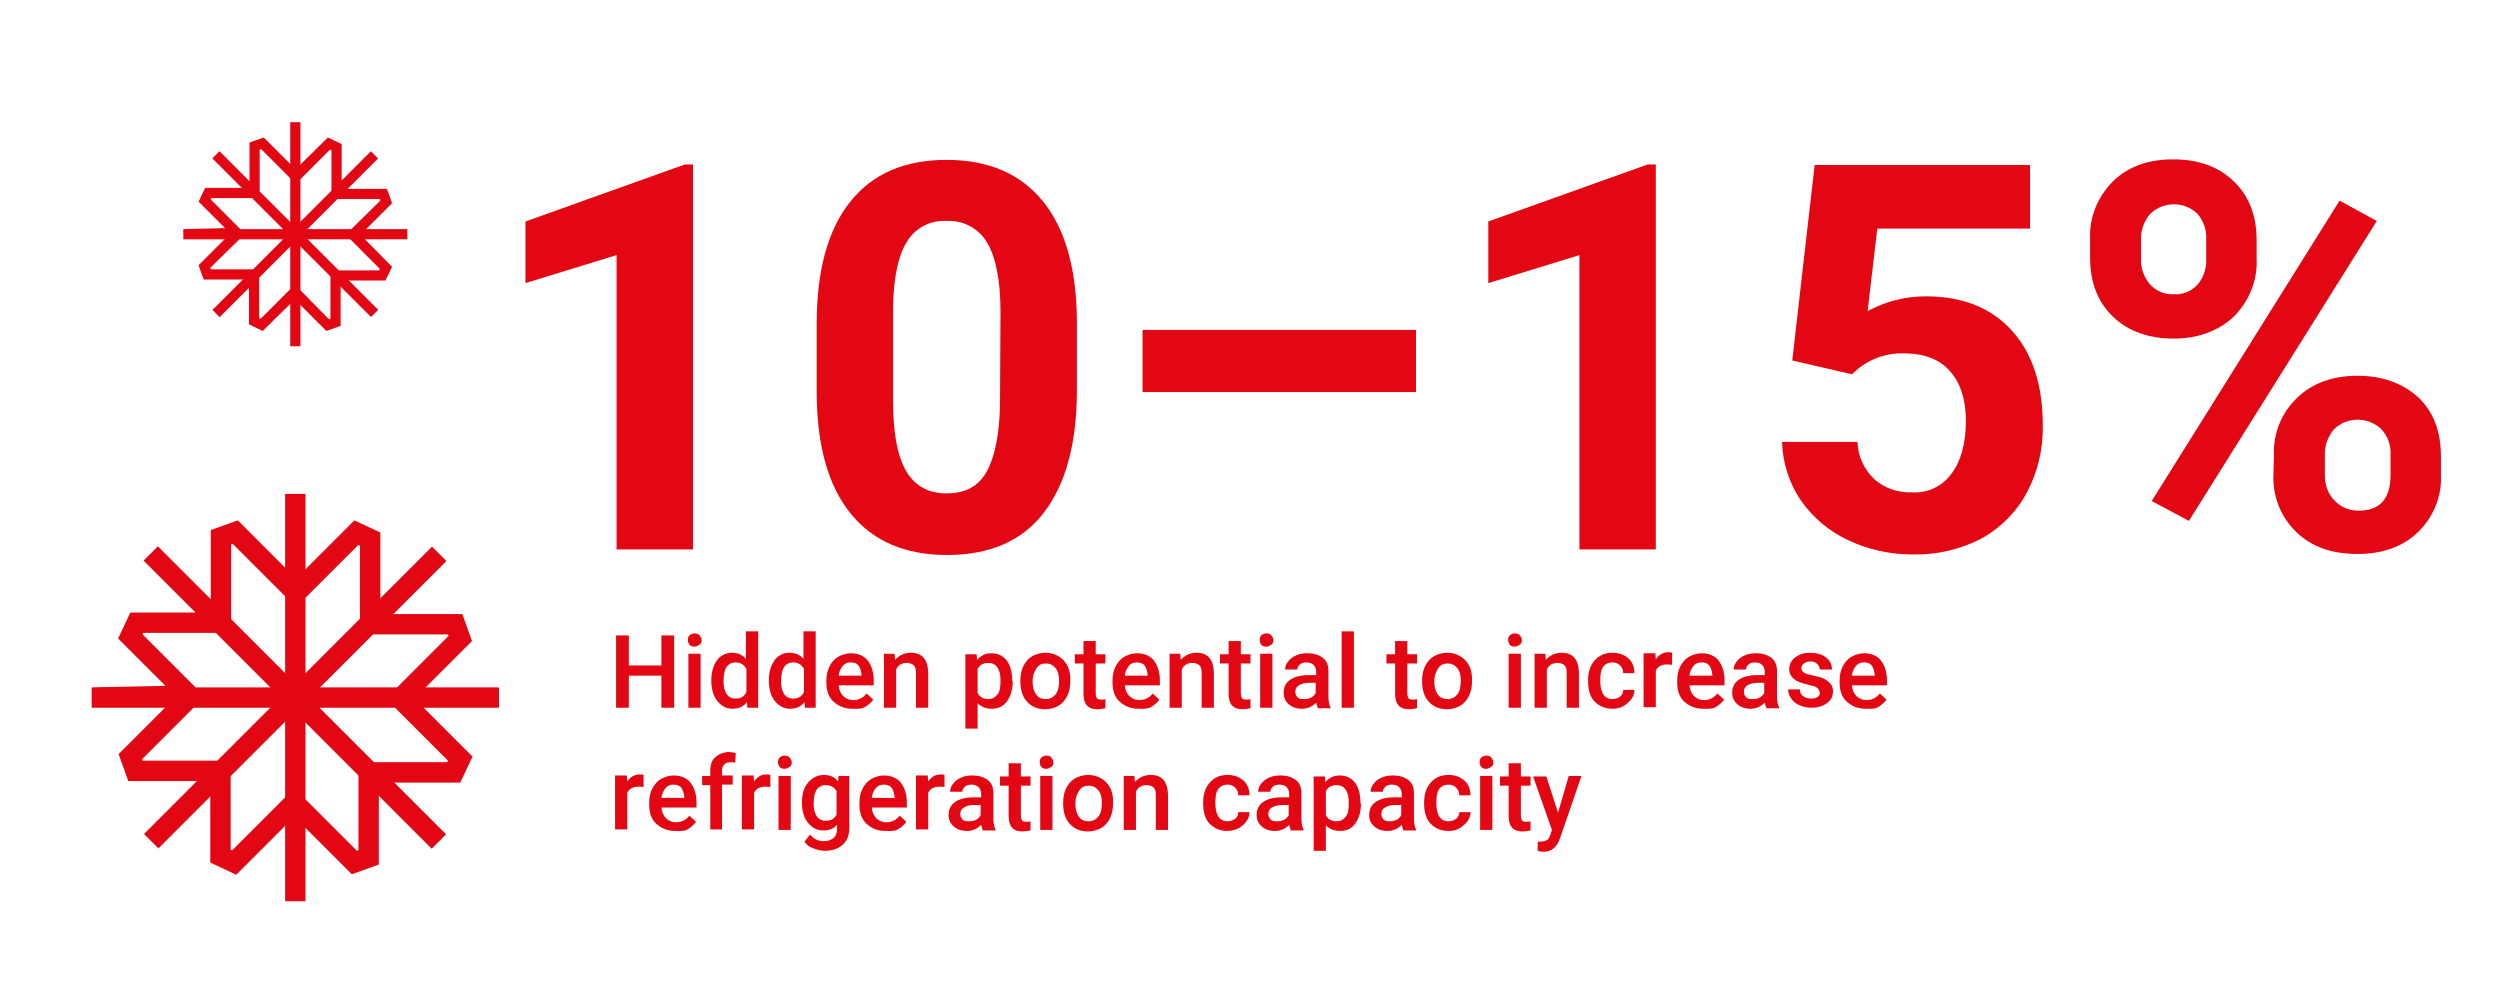 <?xml version="1.0" encoding="UTF-8"?> <!-- Generator: Adobe Illustrator 27.1.1, SVG Export Plug-In . SVG Version: 6.00 Build 0) --> <svg xmlns="http://www.w3.org/2000/svg" xmlns:xlink="http://www.w3.org/1999/xlink" id="Слой_1" x="0px" y="0px" viewBox="0 0 491 196" style="enable-background:new 0 0 491 196;" xml:space="preserve"> <style type="text/css"> .st0{fill:#E30613;} </style> <path class="st0" d="M136.1,107.9h-15V50.1l-17.9,5.5V43.5l31.3-11.2h1.6V107.9z"></path> <path class="st0" d="M211.5,76.7c0,10.4-2.2,18.4-6.5,24c-4.3,5.6-10.7,8.3-19,8.3c-8.2,0-14.5-2.7-18.9-8.1 c-4.4-5.4-6.6-13.2-6.7-23.3v-14c0-10.5,2.2-18.5,6.6-24c4.4-5.5,10.7-8.2,18.9-8.2c8.2,0,14.5,2.7,18.9,8.1s6.6,13.2,6.7,23.3 L211.5,76.7z M196.5,61.4c0-6.3-0.9-10.8-2.6-13.7c-1.6-2.8-4.7-4.5-8-4.3c-3.2-0.2-6.2,1.4-7.8,4.1c-1.7,2.7-2.6,7-2.7,12.8v18.4 c0,6.2,0.8,10.7,2.5,13.7s4.4,4.5,8,4.5c3.7,0,6.3-1.4,7.9-4.3c1.6-2.9,2.5-7.3,2.6-13.2L196.5,61.4z"></path> <path class="st0" d="M278.1,77h-53.7V64.8h53.7V77z"></path> <path class="st0" d="M325.2,107.9h-15V50.1l-17.9,5.5V43.5l31.3-11.2h1.6L325.2,107.9z"></path> <path class="st0" d="M352,70.8l4.4-38.4h42.3v12.5h-30l-1.9,16.2c3.5-1.9,7.4-2.9,11.4-2.9c7.2,0,12.8,2.2,16.9,6.7 s6.1,10.7,6.1,18.7c0.1,4.6-1,9.1-3.1,13.1c-2,3.8-5.1,6.9-8.8,9c-4.2,2.2-8.9,3.3-13.6,3.2c-4.4,0-8.7-0.9-12.7-2.8 c-3.7-1.7-6.9-4.4-9.3-7.8c-2.3-3.4-3.6-7.4-3.7-11.5h14.8c0.1,2.8,1.3,5.4,3.3,7.3c2,1.8,4.7,2.7,7.4,2.6c3.1,0.2,6-1.2,7.8-3.7 c1.8-2.4,2.8-5.9,2.8-10.3c0-4.3-1.1-7.6-3.2-9.9s-5.1-3.4-9-3.4c-3.1-0.1-6.2,0.9-8.7,2.8l-1.5,1.3L352,70.8z"></path> <path class="st0" d="M410.5,46.9c-0.2-4.2,1.5-8.3,4.5-11.3c3-2.9,6.9-4.3,11.8-4.3c4.9,0,8.9,1.4,11.9,4.3c3,2.9,4.5,6.7,4.5,11.6 v3.7c0.2,4.2-1.5,8.3-4.5,11.3c-3,2.8-7,4.3-11.8,4.3s-8.9-1.4-11.9-4.3c-3-2.9-4.5-6.7-4.5-11.5L410.5,46.9z M420.5,50.9 c-0.1,1.8,0.6,3.6,1.8,5c1.2,1.3,2.9,2,4.7,1.9c1.7,0.1,3.4-0.6,4.6-1.9c1.2-1.4,1.8-3.3,1.7-5.1v-3.8c0.1-1.8-0.5-3.6-1.7-5 c-2.6-2.5-6.7-2.5-9.3,0c-1.3,1.5-1.9,3.4-1.8,5.3L420.5,50.9z M429.9,102.3l-7.3-3.9l36.9-59l7.3,4L429.9,102.3z M446.6,89.4 c-0.2-4.2,1.5-8.4,4.6-11.3c3-2.9,7-4.3,11.8-4.3c4.8,0,8.8,1.4,11.9,4.2c3,2.8,4.5,6.7,4.5,11.6v3.7c0.2,4.2-1.5,8.3-4.5,11.2 c-3,2.9-7,4.3-11.9,4.3c-5,0-9-1.4-12-4.3c-3.1-3-4.7-7.1-4.5-11.4L446.6,89.4z M456.6,93.4c0,1.8,0.6,3.6,1.9,4.9 c1.2,1.3,2.9,2,4.7,2c4.2,0,6.3-2.3,6.3-7v-4c0.1-1.8-0.5-3.6-1.8-5c-2.6-2.5-6.7-2.5-9.3,0c-1.2,1.4-1.9,3.3-1.8,5.2V93.4z"></path> <rect x="56" y="97" class="st0" width="4" height="40"></rect> <path class="st0" d="M62.8,139H18v-4l14.5-0.3l-9.3-9.3l2.4-5.1h12.8l-10.2-10.2l2.8-2.8l10.4,10.4v-13.6l5.3-1.9l12.5,12.5 l-2.8,2.8l-10.7-10.7l-0.3,0.1v14.7L62.8,139z M38.4,135h14.7l-10.7-10.7H28.1l-0.1,0.3L38.4,135z"></path> <rect x="23.9" y="149.1" transform="matrix(0.707 -0.707 0.707 0.707 -94.026 75.278)" class="st0" width="40" height="4"></rect> <polygon class="st0" points="43,153.4 25.2,153.4 23.3,148.1 35.8,135.6 38.6,138.4 27.9,149.1 28,149.4 43,149.4 "></polygon> <rect x="56" y="137" class="st0" width="4" height="40"></rect> <polygon class="st0" points="46.4,171.8 41.3,169.4 41.3,151.7 45.3,151.7 45.3,166.9 45.6,167 56.2,156.4 59,159.2 "></polygon> <rect x="70.1" y="131.1" transform="matrix(0.707 -0.707 0.707 0.707 -85.743 95.281)" class="st0" width="4" height="40"></rect> <polygon class="st0" points="69.1,171.7 56.6,159.2 59.4,156.4 70.1,167.1 70.4,167 70.4,152 74.4,152 74.4,169.8 "></polygon> <rect x="58" y="135" class="st0" width="40" height="4"></rect> <polygon class="st0" points="90.4,153.7 72.7,153.7 72.7,149.7 87.8,149.7 88,149.4 77.4,138.8 80.2,136 92.8,148.6 "></polygon> <rect x="52.1" y="120.9" transform="matrix(0.707 -0.707 0.707 0.707 -65.747 87.001)" class="st0" width="40" height="4"></rect> <polygon class="st0" points="74.7,122.3 70.7,122.3 70.7,107.2 70.4,107 59.8,117.6 57,114.8 69.6,102.2 74.7,104.6 "></polygon> <polygon class="st0" points="80.2,138.4 77.4,135.6 88.1,124.9 88,124.6 73,124.6 73,120.6 90.8,120.6 92.7,125.9 "></polygon> <rect x="57" y="24" class="st0" width="2" height="22"></rect> <path class="st0" d="M60.4,47H36v-2l8.2-0.2L39,39.6l1.3-2.7h7.2l-5.8-5.8l1.4-1.4l5.9,5.9V28l2.8-1l6.8,6.8l-1.4,1.4l-5.9-5.9 l-0.3,0.1v8.2L60.4,47z M47.2,45h8.4l-6.1-6.1h-8l-0.1,0.3L47.2,45z"></path> <rect x="39.2" y="52.8" transform="matrix(0.707 -0.707 0.707 0.707 -23.317 51.261)" class="st0" width="22" height="2"></rect> <polygon class="st0" points="49.8,54.9 40,54.9 39,52.1 45.8,45.3 47.3,46.7 41.3,52.6 41.4,52.9 49.8,52.9 "></polygon> <rect x="57" y="46" class="st0" width="2" height="22"></rect> <polygon class="st0" points="51.6,65 48.9,63.7 48.9,54.1 50.9,54.1 50.9,62.5 51.2,62.6 57.1,56.7 58.5,58.2 "></polygon> <rect x="64.8" y="42.8" transform="matrix(0.707 -0.707 0.707 0.707 -18.758 62.265)" class="st0" width="2" height="22"></rect> <polygon class="st0" points="64.1,65 57.3,58.2 58.7,56.7 64.6,62.7 64.9,62.6 64.9,54.2 66.9,54.2 66.9,64 "></polygon> <rect x="58" y="45" class="st0" width="22" height="2"></rect> <polygon class="st0" points="75.7,55.1 66.1,55.1 66.1,53.1 74.5,53.1 74.6,52.8 68.7,46.9 70.2,45.5 77,52.4 "></polygon> <rect x="54.8" y="37.2" transform="matrix(0.707 -0.707 0.707 0.707 -7.761 57.708)" class="st0" width="22" height="2"></rect> <polygon class="st0" points="67.1,37.9 65.1,37.9 65.1,29.5 64.8,29.4 58.9,35.3 57.5,33.8 64.4,27 67.1,28.3 "></polygon> <polygon class="st0" points="70.2,46.7 68.7,45.3 74.7,39.4 74.6,39.1 66.2,39.1 66.2,37.1 76,37.1 77,39.9 "></polygon> <g> <path class="st0" d="M132.4,139h-2.5v-6.3h-6.4v6.3h-2.5v-14.2h2.5v5.9h6.4v-5.9h2.5V139z"></path> <path class="st0" d="M135.1,125.7c0-0.4,0.1-0.7,0.3-0.9s0.6-0.4,1-0.4s0.8,0.1,1,0.4s0.4,0.5,0.4,0.9c0,0.4-0.1,0.7-0.4,0.9 s-0.6,0.4-1,0.4s-0.8-0.1-1-0.4S135.1,126,135.1,125.7z M137.6,139h-2.4v-10.6h2.4V139z"></path> <path class="st0" d="M139.7,133.6c0-1.6,0.4-2.9,1.1-3.9s1.8-1.5,3-1.5c1.1,0,2,0.4,2.7,1.2V124h2.4v15h-2.1l-0.1-1.1 c-0.7,0.9-1.7,1.3-2.8,1.3c-1.2,0-2.2-0.5-3-1.5S139.7,135.4,139.7,133.6z M142.1,133.8c0,1.1,0.2,1.9,0.6,2.5s1,0.9,1.8,0.9 c1,0,1.7-0.4,2.1-1.3v-4.5c-0.4-0.8-1.1-1.3-2.1-1.3c-0.8,0-1.4,0.3-1.8,0.9S142.1,132.6,142.1,133.8z"></path> <path class="st0" d="M151,133.6c0-1.6,0.4-2.9,1.1-3.9s1.8-1.5,3-1.5c1.1,0,2,0.4,2.7,1.2V124h2.4v15h-2.1l-0.1-1.1 c-0.7,0.9-1.7,1.3-2.8,1.3c-1.2,0-2.2-0.5-3-1.5S151,135.4,151,133.6z M153.4,133.8c0,1.1,0.2,1.9,0.6,2.5s1,0.9,1.8,0.9 c1,0,1.7-0.4,2.1-1.3v-4.5c-0.4-0.8-1.1-1.3-2.1-1.3c-0.8,0-1.4,0.3-1.8,0.9S153.4,132.6,153.4,133.8z"></path> <path class="st0" d="M167.4,139.2c-1.5,0-2.7-0.5-3.7-1.4s-1.4-2.2-1.4-3.8v-0.3c0-1.1,0.2-2,0.6-2.8s1-1.5,1.7-1.9 s1.6-0.7,2.5-0.7c1.4,0,2.6,0.5,3.3,1.4s1.2,2.2,1.2,3.9v1h-6.9c0.1,0.9,0.4,1.6,0.9,2.1s1.2,0.8,1.9,0.8c1.1,0,2-0.4,2.7-1.3 l1.3,1.2c-0.4,0.6-1,1.1-1.7,1.5S168.3,139.2,167.4,139.2z M167.1,130.1c-0.7,0-1.2,0.2-1.6,0.7s-0.7,1.1-0.8,1.9h4.5v-0.2 c-0.1-0.8-0.3-1.4-0.6-1.8S167.8,130.1,167.1,130.1z"></path> <path class="st0" d="M175.7,128.4l0.1,1.2c0.8-0.9,1.8-1.4,3.1-1.4c2.2,0,3.3,1.3,3.4,3.8v7h-2.4v-6.8c0-0.7-0.1-1.2-0.4-1.5 s-0.8-0.5-1.4-0.5c-1,0-1.7,0.4-2.1,1.3v7.5h-2.4v-10.6H175.7z"></path> <path class="st0" d="M198.9,133.8c0,1.6-0.4,2.9-1.1,3.9s-1.7,1.5-3,1.5c-1.2,0-2.1-0.4-2.8-1.1v5h-2.4v-14.6h2.2l0.1,1.1 c0.7-0.8,1.6-1.3,2.8-1.3c1.3,0,2.3,0.5,3,1.4s1.1,2.3,1.1,4V133.8z M196.5,133.6c0-1.1-0.2-1.9-0.6-2.5s-1-0.9-1.8-0.9 c-1,0-1.7,0.4-2.1,1.2v4.7c0.4,0.8,1.1,1.2,2.1,1.2c0.8,0,1.3-0.3,1.8-0.9S196.5,134.9,196.5,133.6z"></path> <path class="st0" d="M200.4,133.6c0-1,0.2-2,0.6-2.8s1-1.5,1.7-1.9s1.6-0.7,2.6-0.7c1.4,0,2.6,0.5,3.5,1.4s1.4,2.1,1.4,3.7l0,0.6 c0,1-0.2,2-0.6,2.8s-1,1.5-1.7,1.9s-1.6,0.7-2.6,0.7c-1.5,0-2.7-0.5-3.6-1.5s-1.3-2.3-1.3-4V133.6z M202.8,133.8 c0,1.1,0.2,1.9,0.7,2.6s1.1,0.9,1.9,0.9s1.4-0.3,1.9-0.9s0.7-1.5,0.7-2.7c0-1.1-0.2-1.9-0.7-2.5s-1.1-0.9-1.9-0.9 c-0.8,0-1.4,0.3-1.8,0.9S202.8,132.6,202.8,133.8z"></path> <path class="st0" d="M215.2,125.9v2.6h1.9v1.8h-1.9v5.9c0,0.4,0.1,0.7,0.2,0.9s0.4,0.3,0.9,0.3c0.3,0,0.6,0,0.8-0.1v1.8 c-0.5,0.1-1.1,0.2-1.6,0.2c-1.8,0-2.7-1-2.7-3v-6h-1.7v-1.8h1.7v-2.6H215.2z"></path> <path class="st0" d="M223.6,139.2c-1.5,0-2.7-0.5-3.7-1.4s-1.4-2.2-1.4-3.8v-0.3c0-1.1,0.2-2,0.6-2.8s1-1.5,1.7-1.9 s1.6-0.7,2.5-0.7c1.4,0,2.6,0.5,3.3,1.4s1.2,2.2,1.2,3.9v1h-6.9c0.1,0.9,0.4,1.6,0.9,2.1s1.2,0.8,1.9,0.8c1.1,0,2-0.4,2.7-1.3 l1.3,1.2c-0.4,0.6-1,1.1-1.7,1.5S224.4,139.2,223.6,139.2z M223.3,130.1c-0.7,0-1.2,0.2-1.6,0.7s-0.7,1.1-0.8,1.9h4.5v-0.2 c-0.1-0.8-0.3-1.4-0.6-1.8S223.9,130.1,223.3,130.1z"></path> <path class="st0" d="M231.8,128.4l0.1,1.2c0.8-0.9,1.8-1.4,3.1-1.4c2.2,0,3.3,1.3,3.4,3.8v7H236v-6.8c0-0.7-0.1-1.2-0.4-1.5 s-0.8-0.5-1.4-0.5c-1,0-1.7,0.4-2.1,1.3v7.5h-2.4v-10.6H231.8z"></path> <path class="st0" d="M243.7,125.9v2.6h1.9v1.8h-1.9v5.9c0,0.4,0.1,0.7,0.2,0.9s0.4,0.3,0.9,0.3c0.3,0,0.5,0,0.8-0.1v1.8 c-0.5,0.1-1.1,0.2-1.6,0.2c-1.8,0-2.7-1-2.7-3v-6h-1.7v-1.8h1.7v-2.6H243.7z"></path> <path class="st0" d="M247.4,125.7c0-0.4,0.1-0.7,0.3-0.9s0.6-0.4,1-0.4s0.8,0.1,1,0.4s0.4,0.5,0.4,0.9c0,0.4-0.1,0.7-0.4,0.9 s-0.6,0.4-1,0.4s-0.8-0.1-1-0.4S247.4,126,247.4,125.7z M249.9,139h-2.4v-10.6h2.4V139z"></path> <path class="st0" d="M258.8,139c-0.1-0.2-0.2-0.5-0.3-1c-0.8,0.8-1.7,1.2-2.8,1.2c-1.1,0-1.9-0.3-2.6-0.9s-1-1.4-1-2.2 c0-1.1,0.4-2,1.3-2.6s2-0.9,3.6-0.9h1.5v-0.7c0-0.5-0.2-1-0.5-1.3s-0.8-0.5-1.4-0.5c-0.5,0-1,0.1-1.3,0.4s-0.5,0.6-0.5,1h-2.4 c0-0.6,0.2-1.1,0.6-1.6s0.9-0.9,1.6-1.2s1.4-0.4,2.2-0.4c1.2,0,2.2,0.3,3,0.9s1.1,1.5,1.1,2.6v4.8c0,1,0.1,1.7,0.4,2.3v0.2H258.8z M256.2,137.3c0.5,0,0.9-0.1,1.3-0.3s0.7-0.5,0.9-0.9v-2h-1.3c-0.9,0-1.5,0.2-2,0.5s-0.7,0.7-0.7,1.3c0,0.5,0.2,0.8,0.5,1.1 S255.7,137.3,256.2,137.3z"></path> <path class="st0" d="M265.9,139h-2.4v-15h2.4V139z"></path> <path class="st0" d="M276.4,125.9v2.6h1.9v1.8h-1.9v5.9c0,0.4,0.1,0.7,0.2,0.9s0.4,0.3,0.9,0.3c0.3,0,0.5,0,0.8-0.1v1.8 c-0.5,0.1-1.1,0.2-1.6,0.2c-1.8,0-2.7-1-2.7-3v-6h-1.7v-1.8h1.7v-2.6H276.4z"></path> <path class="st0" d="M279.3,133.6c0-1,0.2-2,0.6-2.8s1-1.5,1.7-1.9s1.6-0.7,2.6-0.7c1.4,0,2.6,0.5,3.5,1.4s1.4,2.1,1.4,3.7l0,0.6 c0,1-0.2,2-0.6,2.8s-1,1.5-1.7,1.9s-1.6,0.7-2.6,0.7c-1.5,0-2.7-0.5-3.6-1.5s-1.3-2.3-1.3-4V133.6z M281.7,133.8 c0,1.1,0.2,1.9,0.7,2.6s1.1,0.9,1.9,0.9s1.4-0.3,1.9-0.9s0.7-1.5,0.7-2.7c0-1.1-0.2-1.9-0.7-2.5s-1.1-0.9-1.9-0.9 c-0.8,0-1.4,0.3-1.8,0.9S281.7,132.6,281.7,133.8z"></path> <path class="st0" d="M296.2,125.7c0-0.4,0.1-0.7,0.3-0.9s0.6-0.4,1-0.4s0.8,0.1,1,0.4s0.4,0.5,0.4,0.9c0,0.4-0.1,0.7-0.4,0.9 s-0.6,0.4-1,0.4s-0.8-0.1-1-0.4S296.2,126,296.2,125.7z M298.7,139h-2.4v-10.6h2.4V139z"></path> <path class="st0" d="M303.5,128.4l0.1,1.2c0.8-0.9,1.8-1.4,3.1-1.4c2.2,0,3.3,1.3,3.4,3.8v7h-2.4v-6.8c0-0.7-0.1-1.2-0.4-1.5 s-0.8-0.5-1.4-0.5c-1,0-1.7,0.4-2.1,1.3v7.5h-2.4v-10.6H303.5z"></path> <path class="st0" d="M316.7,137.3c0.6,0,1.1-0.2,1.5-0.5s0.6-0.8,0.6-1.3h2.2c0,0.7-0.2,1.3-0.6,1.8s-0.9,1-1.6,1.4 s-1.4,0.5-2.1,0.5c-1.5,0-2.6-0.5-3.5-1.4s-1.3-2.3-1.3-4v-0.2c0-1.6,0.4-2.9,1.3-3.9s2-1.5,3.5-1.5c1.3,0,2.3,0.4,3.1,1.1 s1.2,1.7,1.2,2.9h-2.2c0-0.6-0.2-1.1-0.6-1.5s-0.9-0.6-1.5-0.6c-0.8,0-1.4,0.3-1.8,0.8s-0.6,1.4-0.6,2.5v0.4c0,1.1,0.2,2,0.6,2.6 S315.9,137.3,316.7,137.3z"></path> <path class="st0" d="M328.4,130.6c-0.3-0.1-0.6-0.1-1-0.1c-1.1,0-1.8,0.4-2.2,1.2v7.2h-2.4v-10.6h2.3l0.1,1.2 c0.6-0.9,1.4-1.4,2.4-1.4c0.3,0,0.6,0,0.8,0.1L328.4,130.6z"></path> <path class="st0" d="M334.5,139.2c-1.5,0-2.7-0.5-3.7-1.4s-1.4-2.2-1.4-3.8v-0.3c0-1.1,0.2-2,0.6-2.8s1-1.5,1.7-1.9 s1.6-0.7,2.5-0.7c1.4,0,2.6,0.5,3.3,1.4s1.2,2.2,1.2,3.9v1h-6.9c0.1,0.9,0.4,1.6,0.9,2.1s1.2,0.8,1.9,0.8c1.1,0,2-0.4,2.7-1.3 l1.3,1.2c-0.4,0.6-1,1.1-1.7,1.5S335.4,139.2,334.5,139.2z M334.2,130.1c-0.7,0-1.2,0.2-1.6,0.7s-0.7,1.1-0.8,1.9h4.5v-0.2 c-0.1-0.8-0.3-1.4-0.6-1.8S334.9,130.1,334.2,130.1z"></path> <path class="st0" d="M346.9,139c-0.1-0.2-0.2-0.5-0.3-1c-0.8,0.8-1.7,1.2-2.8,1.2c-1.1,0-1.9-0.3-2.6-0.9s-1-1.4-1-2.2 c0-1.1,0.4-2,1.3-2.6s2-0.9,3.6-0.9h1.5v-0.7c0-0.5-0.2-1-0.5-1.3s-0.8-0.5-1.4-0.5c-0.5,0-1,0.1-1.3,0.4s-0.5,0.6-0.5,1h-2.4 c0-0.6,0.2-1.1,0.6-1.6s0.9-0.9,1.6-1.2s1.4-0.4,2.2-0.4c1.2,0,2.2,0.3,3,0.9s1.1,1.5,1.1,2.6v4.8c0,1,0.1,1.7,0.4,2.3v0.2H346.9z M344.3,137.3c0.5,0,0.9-0.1,1.3-0.3s0.7-0.5,0.9-0.9v-2h-1.3c-0.9,0-1.5,0.2-2,0.5s-0.7,0.7-0.7,1.3c0,0.5,0.2,0.8,0.5,1.1 S343.8,137.3,344.3,137.3z"></path> <path class="st0" d="M357.4,136.1c0-0.4-0.2-0.7-0.5-1s-0.9-0.4-1.7-0.6s-1.5-0.4-2-0.6c-1.2-0.6-1.8-1.4-1.8-2.5 c0-0.9,0.4-1.7,1.2-2.3s1.7-0.9,2.9-0.9c1.3,0,2.3,0.3,3.1,0.9s1.2,1.4,1.2,2.4h-2.4c0-0.5-0.2-0.8-0.5-1.1s-0.8-0.5-1.3-0.5 c-0.5,0-0.9,0.1-1.3,0.4s-0.5,0.6-0.5,1c0,0.4,0.2,0.6,0.5,0.8s0.9,0.4,1.9,0.6s1.7,0.4,2.2,0.7s0.9,0.6,1.2,1s0.4,0.9,0.4,1.4 c0,1-0.4,1.7-1.2,2.3s-1.8,0.9-3.1,0.9c-0.9,0-1.6-0.2-2.3-0.5s-1.2-0.7-1.6-1.3s-0.6-1.1-0.6-1.8h2.3c0,0.6,0.2,1,0.6,1.3 s0.9,0.5,1.6,0.5c0.6,0,1.1-0.1,1.4-0.4S357.4,136.5,357.4,136.1z"></path> <path class="st0" d="M366.4,139.2c-1.5,0-2.7-0.5-3.7-1.4s-1.4-2.2-1.4-3.8v-0.3c0-1.1,0.2-2,0.6-2.8s1-1.5,1.7-1.9 s1.6-0.7,2.5-0.7c1.4,0,2.6,0.5,3.3,1.4s1.2,2.2,1.2,3.9v1h-6.9c0.1,0.9,0.4,1.6,0.9,2.1s1.2,0.8,1.9,0.8c1.1,0,2-0.4,2.7-1.3 l1.3,1.2c-0.4,0.6-1,1.1-1.7,1.5S367.3,139.2,366.4,139.2z M366.1,130.1c-0.7,0-1.2,0.2-1.6,0.7s-0.7,1.1-0.8,1.9h4.5v-0.2 c-0.1-0.8-0.3-1.4-0.6-1.8S366.8,130.1,366.1,130.1z"></path> <path class="st0" d="M126.4,154.6c-0.3-0.1-0.6-0.1-1-0.1c-1.1,0-1.8,0.4-2.2,1.2v7.2h-2.4v-10.6h2.3l0.1,1.2 c0.6-0.9,1.4-1.4,2.4-1.4c0.3,0,0.6,0,0.8,0.1L126.4,154.6z"></path> <path class="st0" d="M132.6,163.2c-1.5,0-2.7-0.5-3.7-1.4s-1.4-2.2-1.4-3.8v-0.3c0-1.1,0.2-2,0.6-2.8s1-1.5,1.7-1.9 s1.6-0.7,2.5-0.7c1.4,0,2.6,0.5,3.3,1.4s1.2,2.2,1.2,3.9v1h-6.9c0.1,0.9,0.4,1.6,0.9,2.1s1.2,0.8,1.9,0.8c1.1,0,2-0.4,2.7-1.3 l1.3,1.2c-0.4,0.6-1,1.1-1.7,1.5S133.4,163.2,132.6,163.2z M132.3,154.1c-0.7,0-1.2,0.2-1.6,0.7s-0.7,1.1-0.8,1.9h4.5v-0.2 c-0.1-0.8-0.3-1.4-0.6-1.8S132.9,154.1,132.3,154.1z"></path> <path class="st0" d="M139.5,163v-8.8h-1.6v-1.8h1.6v-1c0-1.2,0.3-2.1,1-2.7s1.6-1,2.7-1c0.4,0,0.9,0.1,1.3,0.2l-0.1,1.9 c-0.3-0.1-0.6-0.1-0.9-0.1c-1.1,0-1.7,0.6-1.7,1.7v0.9h2.1v1.8h-2.1v8.8H139.5z"></path> <path class="st0" d="M151.3,154.6c-0.3-0.1-0.6-0.1-1-0.1c-1.1,0-1.8,0.4-2.2,1.2v7.2h-2.4v-10.6h2.3l0.1,1.2 c0.6-0.9,1.4-1.4,2.4-1.4c0.3,0,0.6,0,0.8,0.1L151.3,154.6z"></path> <path class="st0" d="M152.8,149.7c0-0.4,0.1-0.7,0.3-0.9s0.6-0.4,1-0.4s0.8,0.1,1,0.4s0.4,0.5,0.4,0.9c0,0.4-0.1,0.7-0.4,0.9 s-0.6,0.4-1,0.4s-0.8-0.1-1-0.4S152.8,150,152.8,149.7z M155.3,163h-2.4v-10.6h2.4V163z"></path> <path class="st0" d="M157.5,157.6c0-1.6,0.4-3,1.2-3.9s1.8-1.5,3.1-1.5c1.2,0,2.2,0.4,2.8,1.3l0.1-1.1h2.1v10.2 c0,1.4-0.4,2.5-1.3,3.3s-2,1.2-3.5,1.2c-0.8,0-1.5-0.2-2.3-0.5s-1.3-0.7-1.7-1.3l1.1-1.4c0.7,0.9,1.6,1.3,2.7,1.3 c0.8,0,1.4-0.2,1.9-0.6s0.7-1.1,0.7-1.9v-0.7c-0.7,0.8-1.6,1.1-2.7,1.1c-1.2,0-2.2-0.5-3-1.5S157.5,159.4,157.5,157.6z M159.8,157.8c0,1.1,0.2,1.9,0.6,2.5s1,0.9,1.8,0.9c1,0,1.7-0.4,2.1-1.2v-4.6c-0.4-0.8-1.2-1.2-2.1-1.2c-0.8,0-1.4,0.3-1.8,0.9 S159.8,156.6,159.8,157.8z"></path> <path class="st0" d="M173.9,163.2c-1.5,0-2.7-0.5-3.7-1.4s-1.4-2.2-1.4-3.8v-0.3c0-1.1,0.2-2,0.6-2.8s1-1.5,1.7-1.9 s1.6-0.7,2.5-0.7c1.4,0,2.6,0.5,3.3,1.4s1.2,2.2,1.2,3.9v1h-6.9c0.1,0.9,0.4,1.6,0.9,2.1s1.2,0.8,1.9,0.8c1.1,0,2-0.4,2.7-1.3 l1.3,1.2c-0.4,0.6-1,1.1-1.7,1.5S174.7,163.2,173.9,163.2z M173.6,154.1c-0.7,0-1.2,0.2-1.6,0.7s-0.7,1.1-0.8,1.9h4.5v-0.2 c-0.1-0.8-0.3-1.4-0.6-1.8S174.2,154.1,173.6,154.1z"></path> <path class="st0" d="M185.5,154.6c-0.3-0.1-0.6-0.1-1-0.1c-1.1,0-1.8,0.4-2.2,1.2v7.2h-2.4v-10.6h2.3l0.1,1.2 c0.6-0.9,1.4-1.4,2.4-1.4c0.3,0,0.6,0,0.8,0.1L185.5,154.6z"></path> <path class="st0" d="M193,163c-0.1-0.2-0.2-0.5-0.3-1c-0.8,0.8-1.7,1.2-2.8,1.2c-1.1,0-1.9-0.3-2.6-0.9s-1-1.4-1-2.2 c0-1.1,0.4-2,1.3-2.6s2-0.9,3.6-0.9h1.5v-0.7c0-0.5-0.2-1-0.5-1.3s-0.8-0.5-1.4-0.5c-0.5,0-1,0.1-1.3,0.4s-0.5,0.6-0.5,1h-2.4 c0-0.6,0.2-1.1,0.6-1.6s0.9-0.9,1.6-1.2s1.4-0.4,2.2-0.4c1.2,0,2.2,0.3,3,0.9s1.1,1.5,1.1,2.6v4.8c0,1,0.1,1.7,0.4,2.3v0.2H193z M190.4,161.3c0.5,0,0.9-0.1,1.3-0.3s0.7-0.5,0.9-0.9v-2h-1.3c-0.9,0-1.5,0.2-2,0.5s-0.7,0.7-0.7,1.3c0,0.5,0.2,0.8,0.5,1.1 S189.9,161.3,190.4,161.3z"></path> <path class="st0" d="M200.5,149.9v2.6h1.9v1.8h-1.9v5.9c0,0.4,0.1,0.7,0.2,0.9s0.4,0.3,0.9,0.3c0.3,0,0.6,0,0.8-0.1v1.8 c-0.5,0.1-1.1,0.2-1.6,0.2c-1.8,0-2.7-1-2.7-3v-6h-1.7v-1.8h1.7v-2.6H200.5z"></path> <path class="st0" d="M204.2,149.7c0-0.4,0.1-0.7,0.3-0.9s0.6-0.4,1-0.4s0.8,0.1,1,0.4s0.4,0.5,0.4,0.9c0,0.4-0.1,0.7-0.4,0.9 s-0.6,0.4-1,0.4s-0.8-0.1-1-0.4S204.2,150,204.2,149.7z M206.7,163h-2.4v-10.6h2.4V163z"></path> <path class="st0" d="M208.8,157.6c0-1,0.2-2,0.6-2.8s1-1.5,1.7-1.9s1.6-0.7,2.6-0.7c1.4,0,2.6,0.5,3.5,1.4s1.4,2.1,1.4,3.7l0,0.6 c0,1-0.2,2-0.6,2.8s-1,1.5-1.7,1.9s-1.6,0.7-2.6,0.7c-1.5,0-2.7-0.5-3.6-1.5s-1.3-2.3-1.3-4V157.6z M211.2,157.8 c0,1.1,0.2,1.9,0.7,2.6s1.1,0.9,1.9,0.9s1.4-0.3,1.9-0.9s0.7-1.5,0.7-2.7c0-1.1-0.2-1.9-0.7-2.5s-1.1-0.9-1.9-0.9 c-0.8,0-1.4,0.3-1.8,0.9S211.2,156.6,211.2,157.8z"></path> <path class="st0" d="M222.8,152.4l0.1,1.2c0.8-0.9,1.8-1.4,3.1-1.4c2.2,0,3.3,1.3,3.4,3.8v7H227v-6.8c0-0.7-0.1-1.2-0.4-1.5 s-0.8-0.5-1.4-0.5c-1,0-1.7,0.4-2.1,1.3v7.5h-2.4v-10.6H222.8z"></path> <path class="st0" d="M241.1,161.3c0.6,0,1.1-0.2,1.5-0.5s0.6-0.8,0.6-1.3h2.2c0,0.7-0.2,1.3-0.6,1.8c-0.4,0.6-0.9,1-1.6,1.4 c-0.7,0.3-1.4,0.5-2.1,0.5c-1.5,0-2.6-0.5-3.5-1.4s-1.3-2.3-1.3-4v-0.2c0-1.6,0.4-2.9,1.3-3.9s2-1.5,3.5-1.5c1.3,0,2.3,0.4,3.1,1.1 s1.2,1.7,1.2,2.9h-2.2c0-0.6-0.2-1.1-0.6-1.5s-0.9-0.6-1.5-0.6c-0.8,0-1.4,0.3-1.8,0.8s-0.6,1.4-0.6,2.5v0.4c0,1.1,0.2,2,0.6,2.6 S240.3,161.3,241.1,161.3z"></path> <path class="st0" d="M253.5,163c-0.1-0.2-0.2-0.5-0.3-1c-0.8,0.8-1.7,1.2-2.8,1.2c-1.1,0-1.9-0.3-2.6-0.9s-1-1.4-1-2.2 c0-1.1,0.4-2,1.3-2.6s2-0.9,3.6-0.9h1.5v-0.7c0-0.5-0.2-1-0.5-1.3s-0.8-0.5-1.4-0.5c-0.5,0-1,0.1-1.3,0.4s-0.5,0.6-0.5,1h-2.4 c0-0.6,0.2-1.1,0.6-1.6s0.9-0.9,1.6-1.2s1.4-0.4,2.2-0.4c1.2,0,2.2,0.3,3,0.9s1.1,1.5,1.1,2.6v4.8c0,1,0.1,1.7,0.4,2.3v0.2H253.5z M250.9,161.3c0.5,0,0.9-0.1,1.3-0.3s0.7-0.5,0.9-0.9v-2h-1.3c-0.9,0-1.5,0.2-2,0.5s-0.7,0.7-0.7,1.3c0,0.5,0.2,0.8,0.5,1.1 S250.4,161.3,250.9,161.3z"></path> <path class="st0" d="M267.3,157.8c0,1.6-0.4,2.9-1.1,3.9s-1.7,1.5-3,1.5c-1.2,0-2.1-0.4-2.8-1.1v5H258v-14.6h2.2l0.1,1.1 c0.7-0.8,1.6-1.3,2.8-1.3c1.3,0,2.3,0.5,3,1.4s1.1,2.3,1.1,4V157.8z M264.9,157.6c0-1.1-0.2-1.9-0.6-2.5s-1-0.9-1.8-0.9 c-1,0-1.7,0.4-2.1,1.2v4.7c0.4,0.8,1.1,1.2,2.1,1.2c0.8,0,1.3-0.3,1.8-0.9S264.9,158.9,264.9,157.6z"></path> <path class="st0" d="M275.6,163c-0.1-0.2-0.2-0.5-0.3-1c-0.8,0.8-1.7,1.2-2.8,1.2c-1.1,0-1.9-0.3-2.6-0.9s-1-1.4-1-2.2 c0-1.1,0.4-2,1.3-2.6s2-0.9,3.6-0.9h1.5v-0.7c0-0.5-0.2-1-0.5-1.3s-0.8-0.5-1.4-0.5c-0.5,0-1,0.1-1.3,0.4s-0.5,0.6-0.5,1h-2.4 c0-0.6,0.2-1.1,0.6-1.6s0.9-0.9,1.6-1.2s1.4-0.4,2.2-0.4c1.2,0,2.2,0.3,3,0.9s1.1,1.5,1.1,2.6v4.8c0,1,0.1,1.7,0.4,2.3v0.2H275.6z M273,161.3c0.5,0,0.9-0.1,1.3-0.3s0.7-0.5,0.9-0.9v-2H274c-0.9,0-1.5,0.2-2,0.5s-0.7,0.7-0.7,1.3c0,0.5,0.2,0.8,0.5,1.1 S272.5,161.3,273,161.3z"></path> <path class="st0" d="M284.5,161.3c0.6,0,1.1-0.2,1.5-0.5s0.6-0.8,0.6-1.3h2.2c0,0.7-0.2,1.3-0.6,1.8s-0.9,1-1.6,1.4 s-1.4,0.5-2.1,0.5c-1.5,0-2.6-0.5-3.5-1.4s-1.3-2.3-1.3-4v-0.2c0-1.6,0.4-2.9,1.3-3.9s2-1.5,3.5-1.5c1.3,0,2.3,0.4,3.1,1.1 s1.2,1.7,1.2,2.9h-2.2c0-0.6-0.2-1.1-0.6-1.5s-0.9-0.6-1.5-0.6c-0.8,0-1.4,0.3-1.8,0.8s-0.6,1.4-0.6,2.5v0.4c0,1.1,0.2,2,0.6,2.6 S283.7,161.3,284.5,161.3z"></path> <path class="st0" d="M290.6,149.7c0-0.4,0.1-0.7,0.3-0.9s0.6-0.4,1-0.4s0.8,0.1,1,0.4s0.4,0.5,0.4,0.9c0,0.4-0.1,0.7-0.4,0.9 s-0.6,0.4-1,0.4s-0.8-0.1-1-0.4S290.6,150,290.6,149.7z M293.1,163h-2.4v-10.6h2.4V163z"></path> <path class="st0" d="M298.7,149.9v2.6h1.9v1.8h-1.9v5.9c0,0.4,0.1,0.7,0.2,0.9s0.4,0.3,0.9,0.3c0.3,0,0.5,0,0.8-0.1v1.8 c-0.5,0.1-1.1,0.2-1.6,0.2c-1.8,0-2.7-1-2.7-3v-6h-1.7v-1.8h1.7v-2.6H298.7z"></path> <path class="st0" d="M306,159.6l2.1-7.2h2.5l-4.2,12.2c-0.6,1.8-1.7,2.7-3.3,2.7c-0.3,0-0.7-0.1-1.1-0.2v-1.8l0.4,0 c0.6,0,1-0.1,1.4-0.3s0.5-0.6,0.7-1.1l0.3-0.9l-3.7-10.5h2.6L306,159.6z"></path> </g> </svg> 
